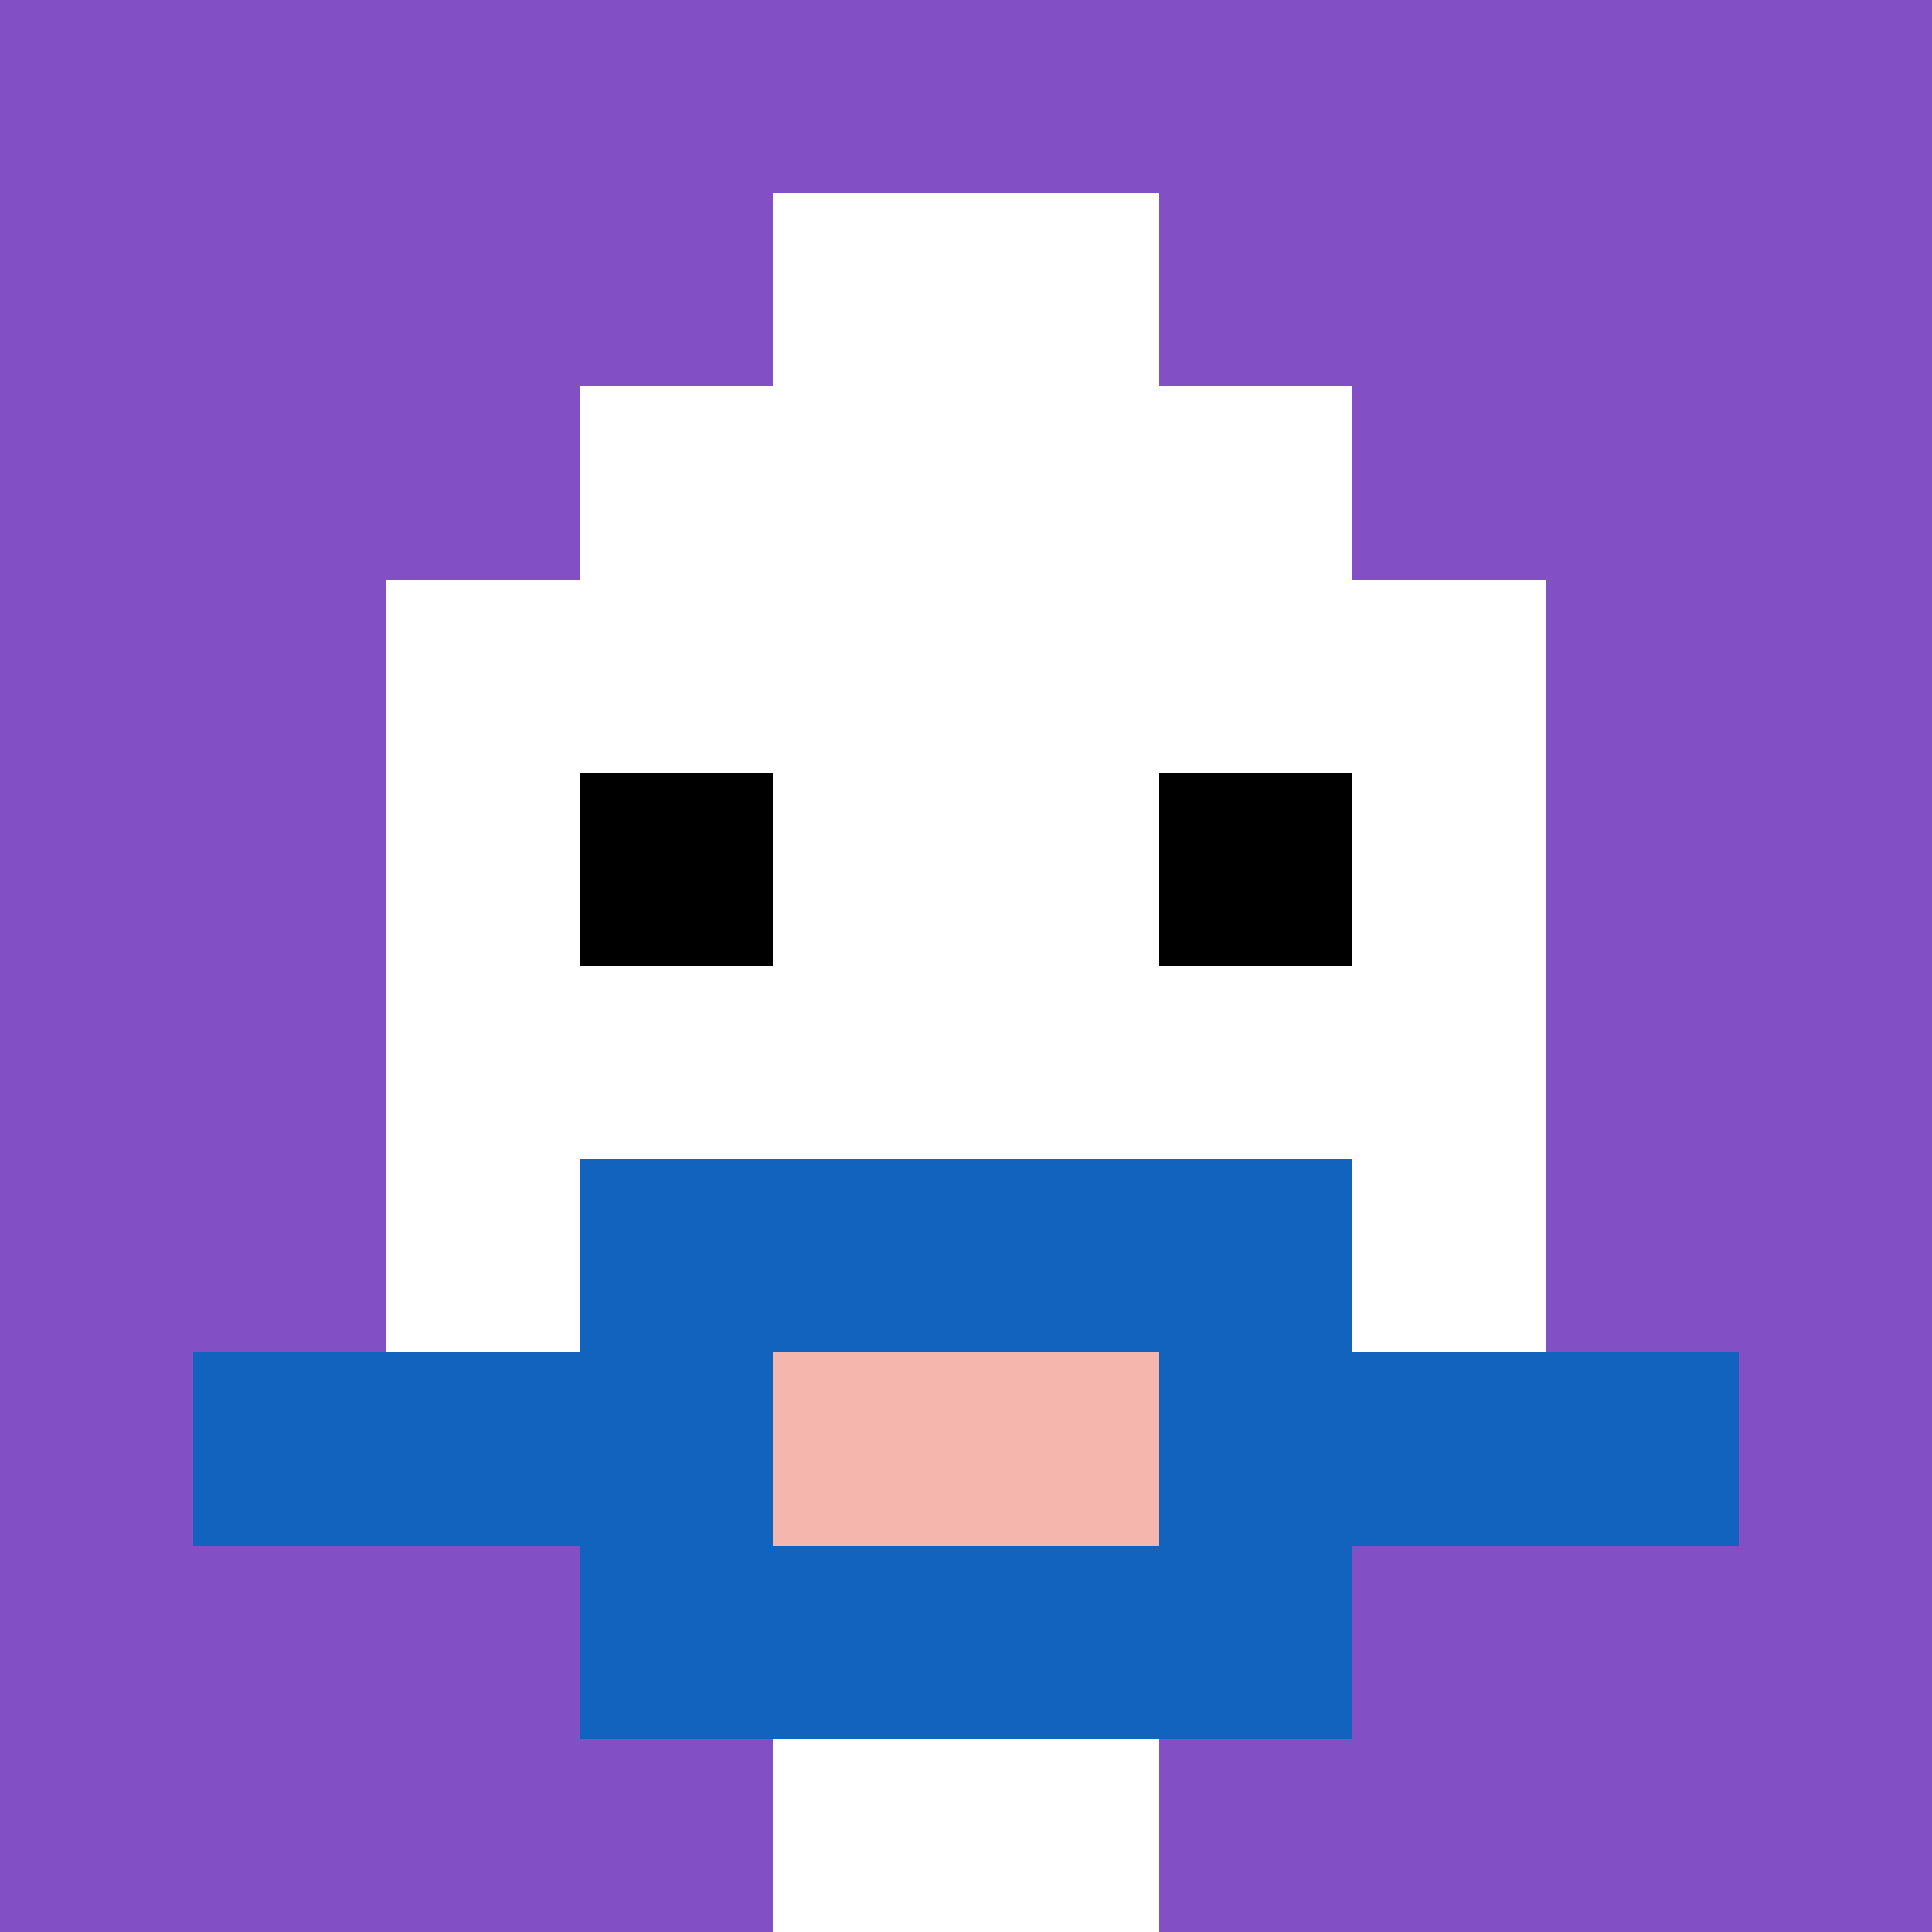 <svg xmlns="http://www.w3.org/2000/svg" version="1.1" width="736" height="736"><title>'goose-pfp-431909' by Dmitri Cherniak</title><desc>seed=431909
backgroundColor=#ffffff
padding=20
innerPadding=0
timeout=500
dimension=1
border=false
Save=function(){return n.handleSave()}
frame=19

Rendered at Wed Oct 04 2023 09:32:04 GMT+0800 (中国标准时间)
Generated in 1ms
</desc><defs></defs><rect width="100%" height="100%" fill="#ffffff"></rect><g><g id="0-0"><rect x="0" y="0" height="736" width="736" fill="#834FC4"></rect><g><rect id="0-0-3-2-4-7" x="220.8" y="147.2" width="294.4" height="515.2" fill="#ffffff"></rect><rect id="0-0-2-3-6-5" x="147.2" y="220.8" width="441.6" height="368" fill="#ffffff"></rect><rect id="0-0-4-8-2-2" x="294.4" y="588.8" width="147.2" height="147.2" fill="#ffffff"></rect><rect id="0-0-1-7-8-1" x="73.6" y="515.2" width="588.8" height="73.6" fill="#1263BD"></rect><rect id="0-0-3-6-4-3" x="220.8" y="441.6" width="294.4" height="220.8" fill="#1263BD"></rect><rect id="0-0-4-7-2-1" x="294.4" y="515.2" width="147.2" height="73.6" fill="#F4B6AD"></rect><rect id="0-0-3-4-1-1" x="220.8" y="294.4" width="73.6" height="73.6" fill="#000000"></rect><rect id="0-0-6-4-1-1" x="441.6" y="294.4" width="73.6" height="73.6" fill="#000000"></rect><rect id="0-0-4-1-2-2" x="294.4" y="73.6" width="147.2" height="147.2" fill="#ffffff"></rect></g><rect x="0" y="0" stroke="white" stroke-width="0" height="736" width="736" fill="none"></rect></g></g></svg>